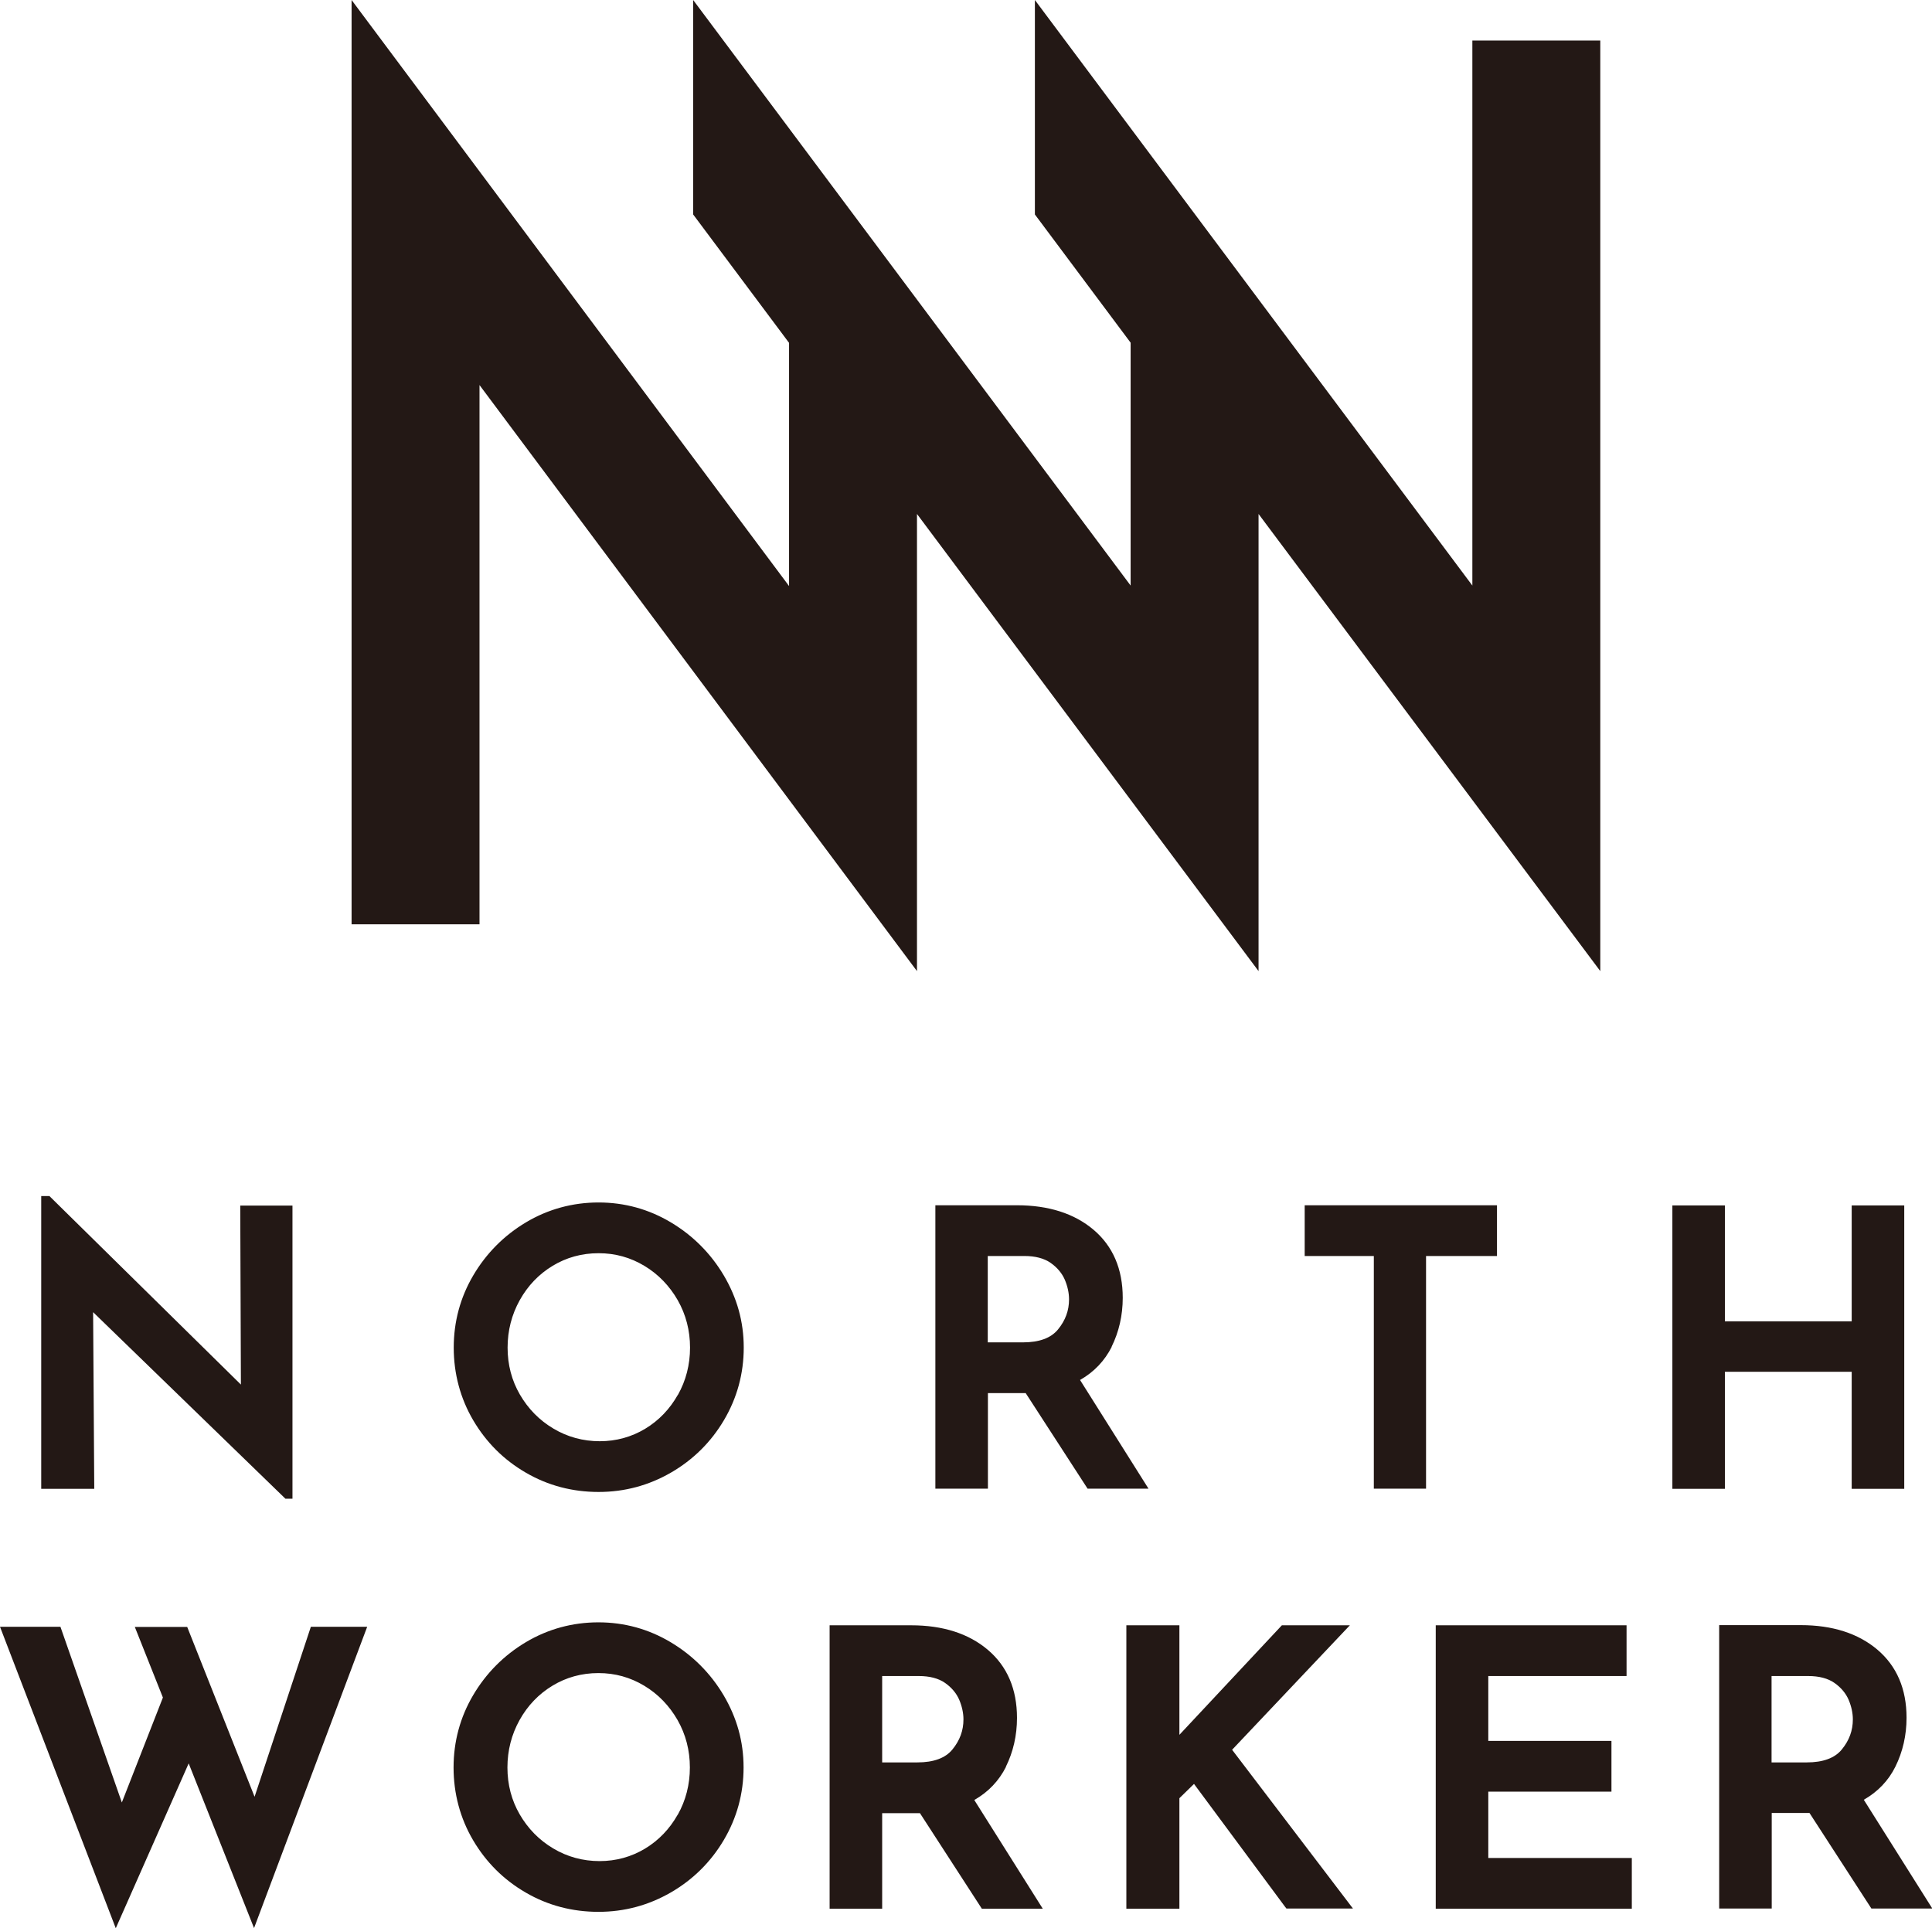 <?xml version="1.0" encoding="UTF-8"?><svg id="_レイヤー_2" xmlns="http://www.w3.org/2000/svg" width="117.65" height="117.43" viewBox="0 0 117.65 117.43"><defs><style>.cls-1{fill:#231815;stroke-width:0px;}</style></defs><g id="_レイヤー_1-2"><polygon class="cls-1" points="89.66 2.47 89.66 35.66 63.02 0 63.02 13.06 68.85 20.87 68.85 35.66 42.21 0 42.21 13.06 48.05 20.88 48.05 35.69 21.41 0 21.41 56.29 29.2 56.29 29.2 23.45 55.84 59.14 55.84 31.3 76.64 59.14 76.64 46.08 76.64 31.3 97.45 59.14 97.45 46.08 97.45 2.47 89.66 2.47"/><path class="cls-1" d="m14.68,84.33l-11.67-11.49h-.5v17.83h3.23l-.07-10.76,11.71,11.36h.43v-17.85h-3.18l.04,10.91Zm26.17-9.89c-1.34-.8-2.82-1.21-4.4-1.21s-3.08.41-4.42,1.21c-1.34.8-2.42,1.89-3.21,3.23-.79,1.34-1.19,2.82-1.19,4.4s.4,3.09,1.19,4.43c.79,1.34,1.86,2.41,3.21,3.19,1.34.78,2.83,1.17,4.42,1.17s3.06-.4,4.41-1.18c1.35-.78,2.44-1.86,3.23-3.2.79-1.34,1.2-2.82,1.2-4.41s-.41-3.03-1.21-4.39c-.8-1.35-1.89-2.44-3.23-3.24Zm.43,10.5c-.49.87-1.16,1.57-1.99,2.07-.83.5-1.76.76-2.77.76s-1.97-.26-2.82-.77c-.86-.51-1.54-1.21-2.04-2.07h0c-.5-.86-.75-1.82-.75-2.86s.25-2.01.74-2.89,1.16-1.58,2-2.09c.84-.51,1.78-.77,2.8-.77s1.94.26,2.79.77c.85.51,1.53,1.22,2.03,2.09.5.88.75,1.85.75,2.89s-.25,2.01-.74,2.88Zm71.48-11.53v7.06h-7.72v-7.06h-3.2v17.26h3.2v-7.13h7.72v7.13h3.2v-17.26h-3.2Zm-45.07,8.61c.45-.91.68-1.92.68-2.98,0-1.76-.6-3.15-1.78-4.15-1.17-.99-2.74-1.49-4.66-1.49h-4.97v17.26h3.2v-5.82h2.3l3.77,5.82h3.71l-4.17-6.62c.86-.49,1.5-1.17,1.93-2.02Zm-3.26-1.06c-.43.53-1.15.79-2.14.79h-2.14v-5.26h2.23c.66,0,1.2.14,1.6.42.4.28.69.63.86,1.02.17.4.26.81.26,1.2,0,.68-.22,1.28-.67,1.83Zm15.02-4.47h4.21v14.17h3.18v-14.17h4.32v-3.09h-11.71v3.09Z"/><path class="cls-1" d="m40.84,100.01c-1.34-.8-2.82-1.21-4.4-1.21s-3.08.41-4.42,1.21c-1.34.8-2.42,1.89-3.21,3.23-.79,1.34-1.19,2.82-1.19,4.4s.4,3.09,1.19,4.43c.79,1.34,1.86,2.41,3.21,3.19,1.34.78,2.83,1.17,4.42,1.17s3.06-.4,4.41-1.18c1.35-.78,2.44-1.86,3.23-3.2.79-1.34,1.2-2.82,1.2-4.41s-.41-3.03-1.21-4.39c-.8-1.35-1.89-2.44-3.23-3.24Zm.43,10.5c-.49.87-1.16,1.57-1.99,2.07-.83.5-1.76.76-2.77.76s-1.97-.26-2.82-.77c-.86-.51-1.54-1.21-2.04-2.07-.5-.86-.75-1.82-.75-2.86s.25-2.01.74-2.89c.49-.88,1.16-1.58,2-2.09.84-.51,1.78-.77,2.8-.77s1.94.26,2.79.77c.85.51,1.53,1.22,2.03,2.09.5.88.75,1.85.75,2.89s-.25,2.01-.74,2.88Zm-25.76-1.07l-4.11-10.36h-3.19l1.71,4.3-2.5,6.39-3.74-10.7H0l7.05,18.36,4.44-10.04,3.98,10.03,6.89-18.35h-3.43l-3.43,10.36Zm75.12-.33h7.5v-3.09h-7.5v-3.95h8.42v-3.09h-11.62v17.26h11.94v-3.09h-8.74v-4.04Zm-29.38-1.51c.45-.91.68-1.91.68-2.98,0-1.76-.6-3.15-1.78-4.15-1.17-.99-2.74-1.49-4.66-1.49h-4.97v17.26h3.2v-5.82h2.3l3.77,5.82h3.71l-4.17-6.62c.86-.49,1.5-1.17,1.93-2.02Zm-3.25-1.06c-.43.53-1.15.79-2.14.79h-2.14v-5.26h2.23c.66,0,1.2.14,1.6.42.4.28.69.63.86,1.02.17.4.26.81.26,1.2,0,.68-.22,1.28-.67,1.83Zm55.49,3.07c.86-.49,1.51-1.17,1.93-2.02.45-.91.68-1.91.68-2.98,0-1.76-.6-3.15-1.78-4.15-1.17-.99-2.74-1.49-4.66-1.49h-4.97v17.26h3.2v-5.82h2.3l3.77,5.82h3.71l-4.17-6.62Zm-1.33-3.07c-.43.53-1.15.79-2.14.79h-2.14v-5.26h2.23c.66,0,1.2.14,1.6.42.4.28.69.63.86,1.02.17.4.26.81.26,1.2,0,.68-.22,1.28-.67,1.83Zm-29.95-7.56h-4.15l-6.24,6.67v-6.67h-3.23v17.26h3.23v-6.73l.89-.87,5.55,7.49.08.1h4.05l-7.36-9.67,7.18-7.59Z"/></g></svg>